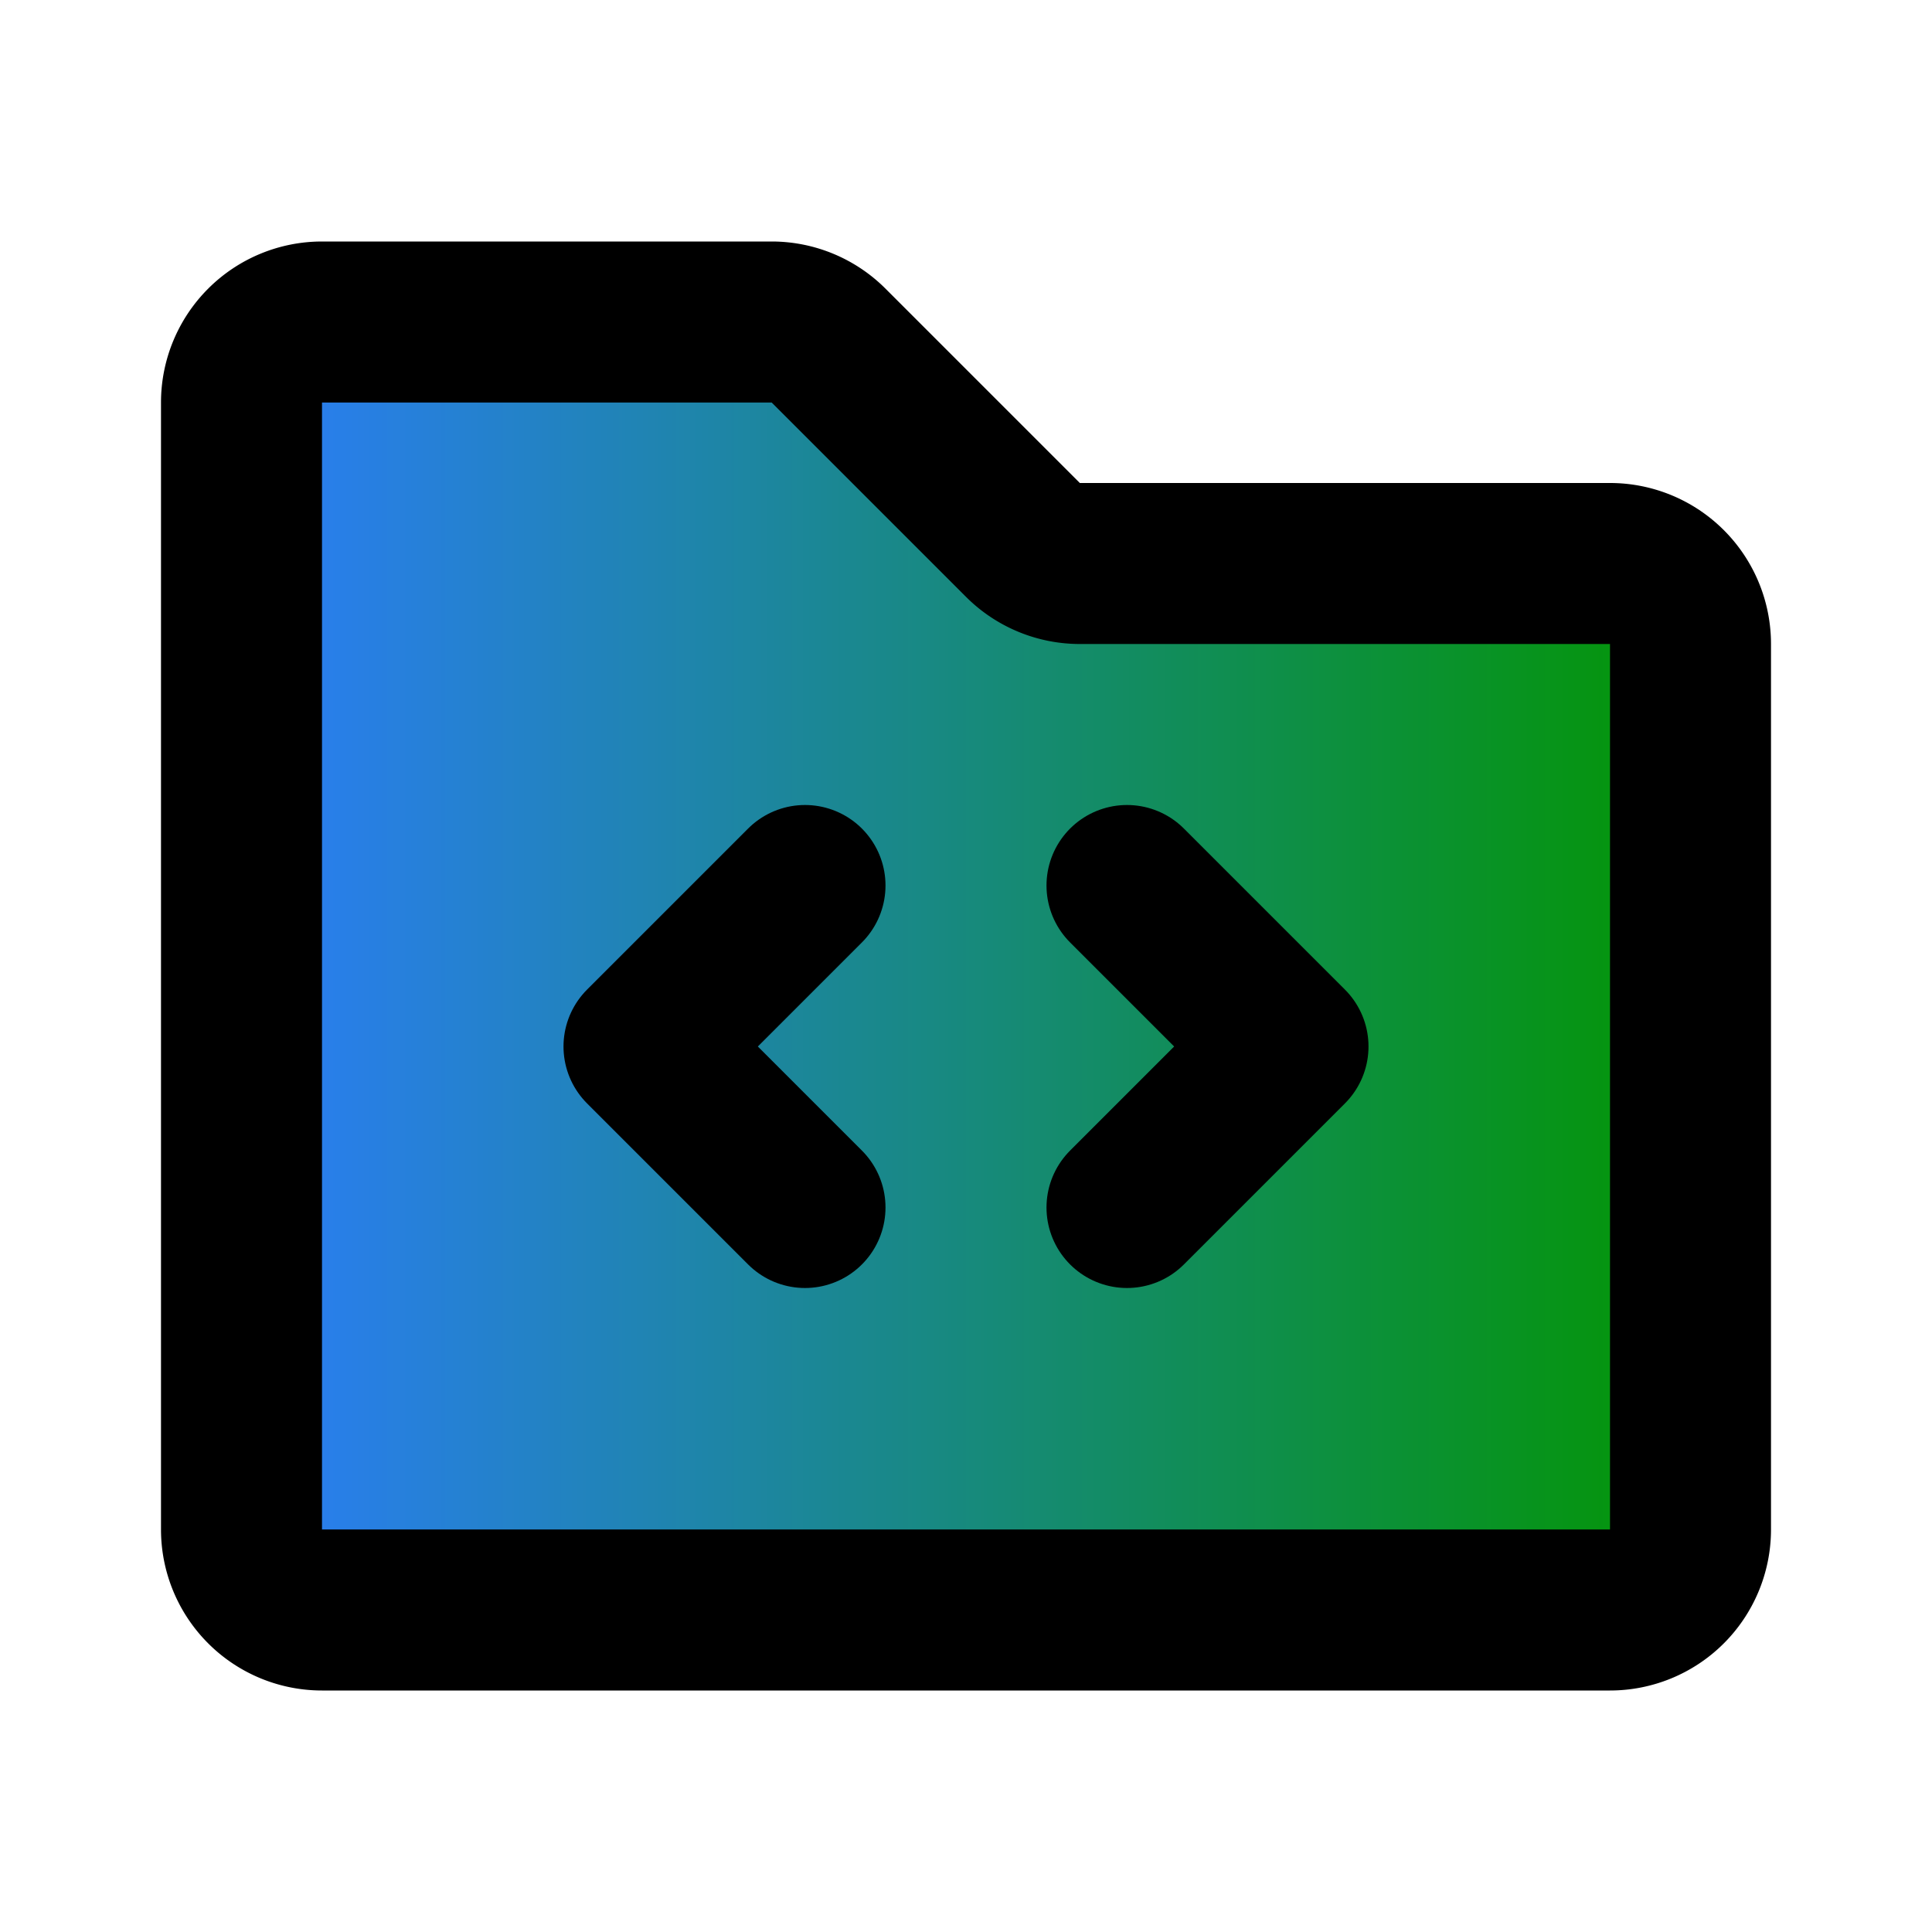 <?xml version="1.0" encoding="utf-8"?><!-- Uploaded to: SVG Repo, www.svgrepo.com, Generator: SVG Repo Mixer Tools -->
<svg fill="#000000" width="800px" height="800px" viewBox="0 0 24 24" id="folder-code" data-name="Flat Line" xmlns="http://www.w3.org/2000/svg" class="icon flat-line">
 <defs>
       <linearGradient id="Gradient" x1="0" x2="1" y1="0" y2="0">
      <stop offset="0%" stop-color="#2b7df7" />
      <stop offset="100%" stop-color="#039603" />
    </linearGradient>
    </defs>
<path id="secondary" d="M21,8V19a1,1,0,0,1-1,1H4a1,1,0,0,1-1-1V5A1,1,0,0,1,4,4H9.59a1,1,0,0,1,.7.29l2.42,2.42a1,1,0,0,0,.7.29H20A1,1,0,0,1,21,8Z" style="fill: url(#Gradient); stroke-width: 2;"></path>
<polyline id="primary" points="10 11 8 13 10 15" style="fill: none; stroke: rgb(0, 0, 0); stroke-linecap: round; stroke-linejoin: round; stroke-width: 2;"></polyline>
<polyline id="primary-2" data-name="primary" points="14 15 16 13 14 11" style="fill: none; stroke: rgb(0, 0, 0); stroke-linecap: round; stroke-linejoin: round; stroke-width: 2;"></polyline>
<path id="primary-3" data-name="primary" d="M21,8V19a1,1,0,0,1-1,1H4a1,1,0,0,1-1-1V5A1,1,0,0,1,4,4H9.59a1,1,0,0,1,.7.29l2.42,2.42a1,1,0,0,0,.7.29H20A1,1,0,0,1,21,8Z" style="fill: none; stroke: rgb(0, 0, 0); stroke-linecap: round; stroke-linejoin: round; stroke-width: 2;"></path>
</svg>